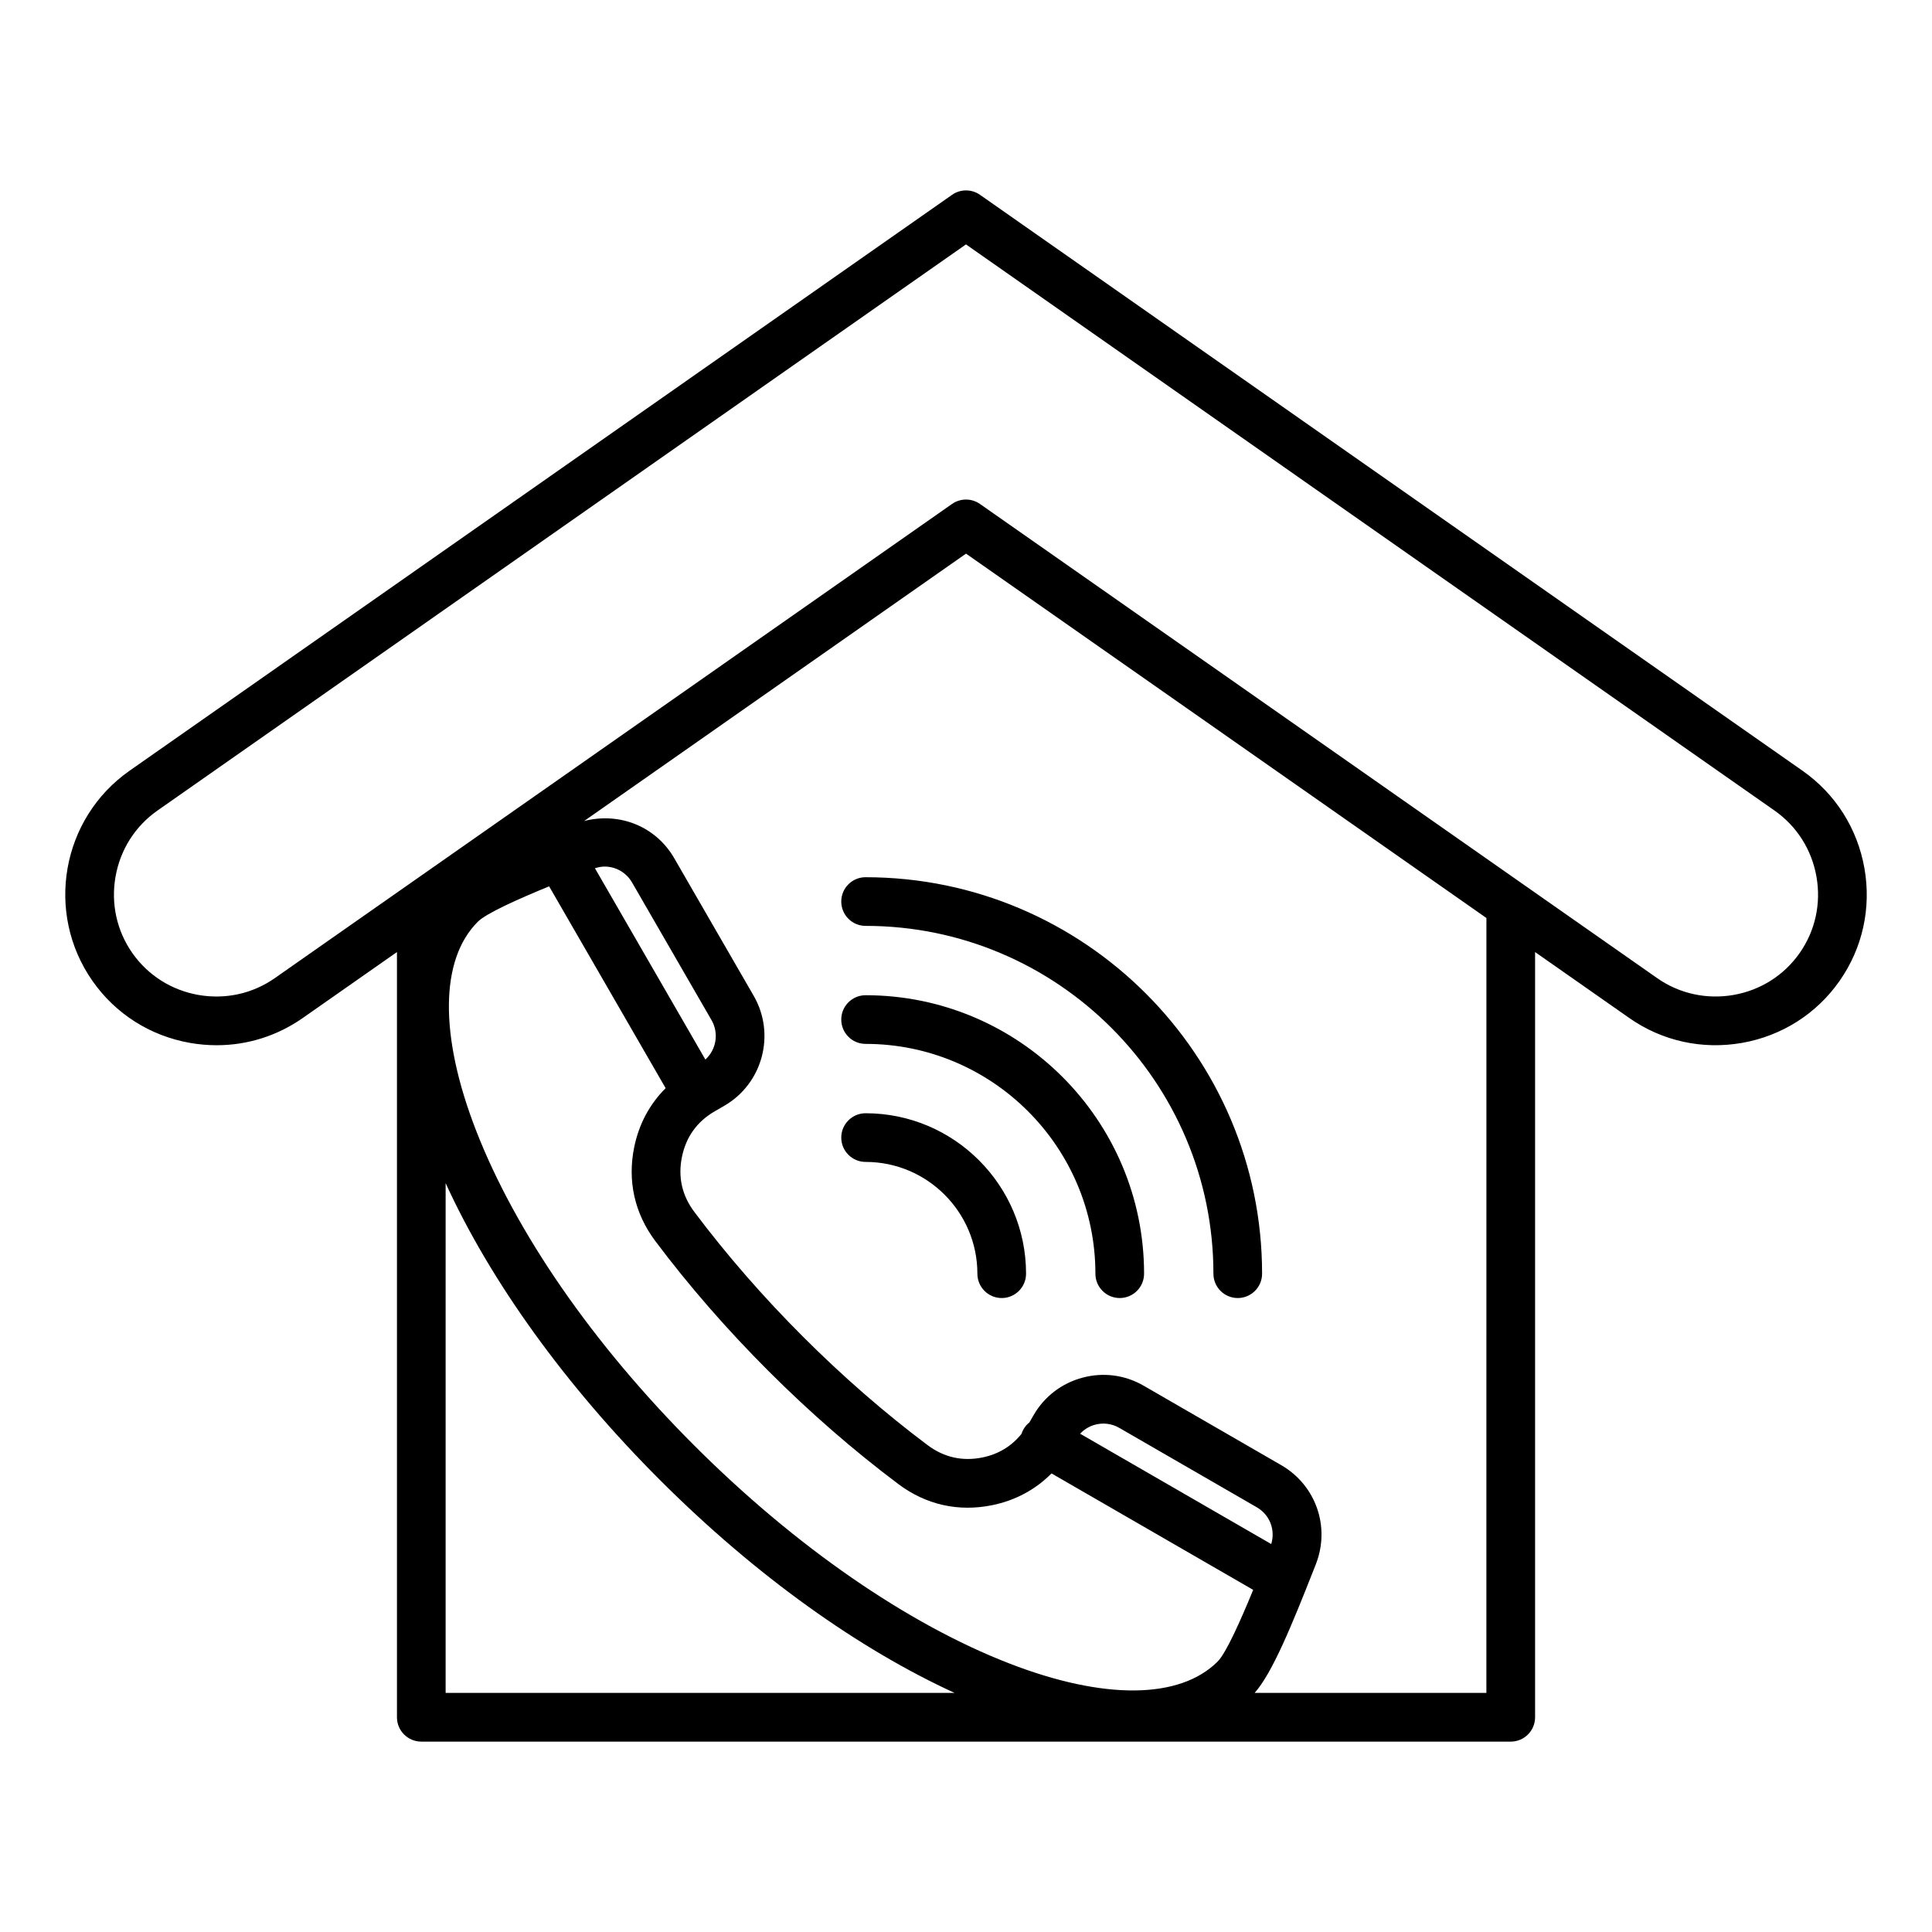 <?xml version="1.0" encoding="UTF-8"?>
<!-- Uploaded to: ICON Repo, www.iconrepo.com, Generator: ICON Repo Mixer Tools -->
<svg fill="#000000" width="800px" height="800px" version="1.1" viewBox="144 144 512 512" xmlns="http://www.w3.org/2000/svg">
 <path d="m638.09 374.08c-1.863-10.547-7.688-19.723-16.414-25.832l-217.97-152.62c-2.219-1.555-5.184-1.555-7.398 0l-217.97 152.62c-18.066 12.656-22.473 37.645-9.824 55.719 6.109 8.723 15.281 14.547 25.832 16.41 2.363 0.414 4.727 0.621 7.074 0.621 8.133 0 16.043-2.473 22.809-7.211l24.969-17.48v202.79c0 3.562 2.891 6.449 6.449 6.449h288.72c3.562 0 6.449-2.891 6.449-6.449v-202.79l24.969 17.48c8.719 6.109 19.348 8.438 29.883 6.59 10.547-1.863 19.723-7.688 25.832-16.414 6.109-8.723 8.449-19.332 6.594-29.883zm-157.2 179.11-50.645-29.242c1.066-1.133 2.414-1.973 3.961-2.387 2.172-0.586 4.449-0.293 6.391 0.828l36.473 21.059c3.449 1.988 4.965 6.004 3.82 9.742zm-58.227-18.719 53.445 30.859c-3.371 8.203-7.176 16.75-9.422 18.996-10.035 10.027-30.145 10.223-55.176 0.52-27.109-10.508-56.793-31.043-83.574-57.828-26.785-26.785-47.32-56.465-57.828-83.574-9.703-25.039-9.516-45.148 0.52-55.176 2.231-2.231 10.645-5.988 18.898-9.379l30.879 53.488c-4.215 4.199-7.074 9.477-8.332 15.629-1.832 8.957 0.105 17.566 5.594 24.887 8.91 11.875 19.004 23.465 29.973 34.426 11.012 11.012 22.594 21.09 34.434 29.973 7.309 5.488 15.91 7.43 24.887 5.594 6.188-1.27 11.496-4.16 15.703-8.414zm-91.73-109.68-29.27-50.699c0.855-0.273 1.723-0.441 2.582-0.441 2.922 0 5.711 1.539 7.262 4.227l21.059 36.473c2.012 3.492 1.234 7.84-1.633 10.441zm-68.836 32.754c11.906 26.055 31.738 53.613 56.719 78.594 25.742 25.742 53.09 45.008 78.16 56.5h-134.88zm275.81 135.09h-61.41c4.672-5.316 9.629-17.336 16.031-33.625l0.184-0.473c3.883-9.898 0.02-20.945-9.184-26.266h-0.004l-36.473-21.059c-4.934-2.852-10.68-3.594-16.184-2.113-5.512 1.477-10.113 5-12.953 9.926l-1.113 1.93c-0.605 0.488-1.141 1.074-1.547 1.789-0.23 0.402-0.41 0.824-0.551 1.25-2.609 3.238-6.047 5.367-10.332 6.246-5.32 1.086-10.211-0.016-14.555-3.269-11.355-8.516-22.477-18.199-33.051-28.773-10.543-10.543-20.227-21.66-28.773-33.047-3.258-4.344-4.359-9.242-3.269-14.559 1.086-5.316 4.023-9.391 8.719-12.102l2.492-1.441c10.18-5.879 13.68-18.949 7.809-29.137l-21.059-36.469c-4.844-8.402-14.438-12.289-23.879-9.867l101.2-70.859 137.91 96.562zm83.02-196.07c-4.137 5.898-10.344 9.844-17.504 11.105-7.141 1.242-14.352-0.324-20.246-4.449l-179.48-125.67c-1.113-0.777-2.41-1.164-3.699-1.164s-2.586 0.387-3.699 1.164l-179.48 125.67c-5.898 4.129-13.082 5.699-20.246 4.449-7.152-1.266-13.367-5.207-17.504-11.109-4.129-5.898-5.711-13.09-4.449-20.246 1.258-7.152 5.207-13.367 11.105-17.504l214.27-150.04 214.28 150.04c5.898 4.137 9.844 10.344 11.105 17.504 1.266 7.152-0.32 14.348-4.449 20.246zm-247.54-20.09c57.938 0 105.08 47.137 105.08 105.07 0 3.562-2.891 6.449-6.449 6.449-3.562 0-6.449-2.891-6.449-6.449 0-50.828-41.348-92.176-92.176-92.176-3.562 0-6.449-2.891-6.449-6.449-0.008-3.559 2.879-6.449 6.441-6.449zm73.805 105.07c0 3.562-2.891 6.449-6.449 6.449-3.562 0-6.449-2.891-6.449-6.449 0-33.578-27.32-60.902-60.902-60.902-3.562 0-6.449-2.891-6.449-6.449 0-3.559 2.891-6.449 6.449-6.449 40.691 0 73.801 33.109 73.801 73.801zm-31.277 0c0 3.562-2.891 6.449-6.449 6.449-3.562 0-6.449-2.891-6.449-6.449 0-16.332-13.289-29.625-29.625-29.625-3.562 0-6.449-2.891-6.449-6.449 0-3.559 2.891-6.449 6.449-6.449 23.445 0 42.523 19.078 42.523 42.523z"/>
</svg>